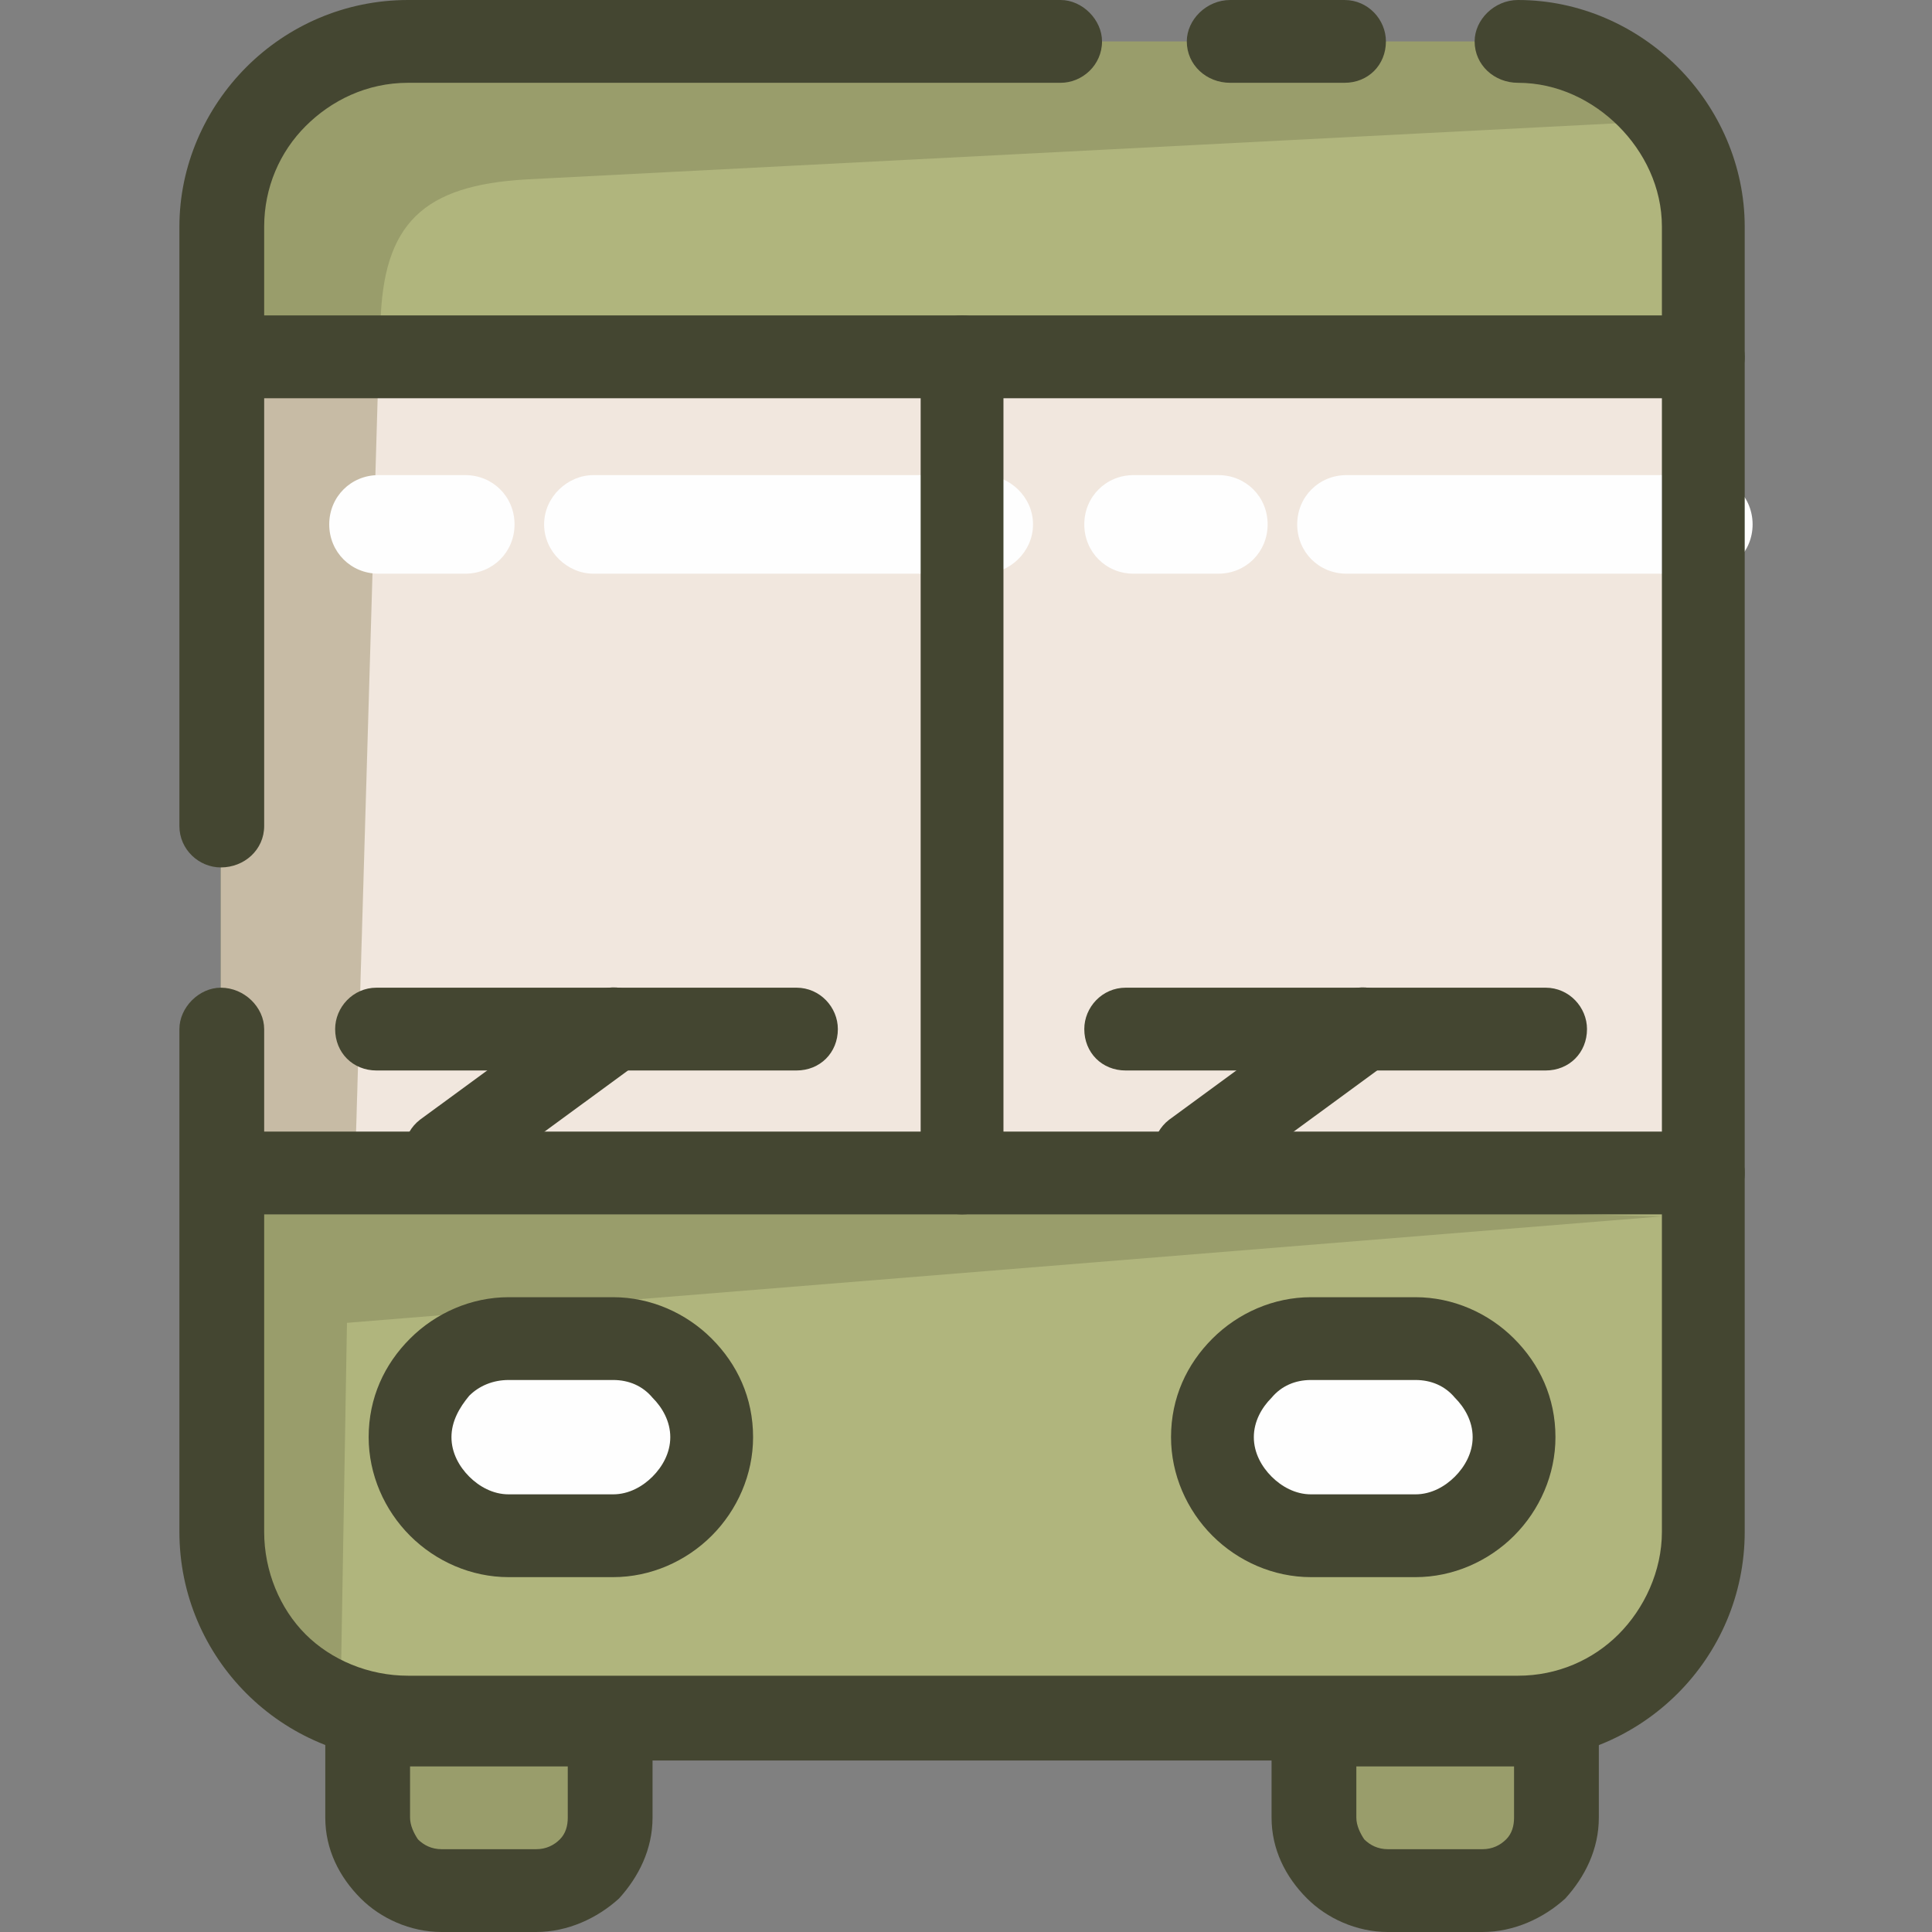 <?xml version="1.0" encoding="UTF-8"?>
<!DOCTYPE svg PUBLIC "-//W3C//DTD SVG 1.1//EN" "http://www.w3.org/Graphics/SVG/1.1/DTD/svg11.dtd">
<!-- Creator: CorelDRAW X8 -->
<svg xmlns="http://www.w3.org/2000/svg" xml:space="preserve" width="9.8mm" height="9.8mm" version="1.1" style="shape-rendering:geometricPrecision; text-rendering:geometricPrecision; image-rendering:optimizeQuality; fill-rule:evenodd; clip-rule:evenodd"
viewBox="0 0 980 980"
 xmlns:xlink="http://www.w3.org/1999/xlink">
 <rect x="0" y="0" width="980" height="980" fill="#808080" stroke="none"/>
 <defs>
  <style type="text/css">
   <![CDATA[
    .fil7 {fill:#FEFEFE}
    .fil0 {fill:#999D6B}
    .fil6 {fill:#999D6B}
    .fil2 {fill:#B0B57D}
    .fil1 {fill:#C7BBA5}
    .fil3 {fill:#F1E7DE}
    .fil4 {fill:#FEFEFE;fill-rule:nonzero}
    .fil5 {fill:#444631;fill-rule:nonzero}
   ]]>
  </style>
 </defs>
 <g id="Layer_x0020_1">
  <g id="_2630892417360">
   <path class="fil0" d="M207 21l563 0c51,0 94,43 94,94l0 662c0,52 -43,94 -94,94l-563 0c-52,0 -95,-42 -95,-94l0 -662c0,-51 43,-94 95,-94z"/>
   <rect class="fil1" x="112" y="187" width="751" height="408"/>
   <path class="fil2" d="M267 91l583 -30c54,-3 -2,622 7,752 3,52 -58,58 -109,58l-524 0c-51,0 -53,28 -51,-24l3 -176 667 -54 -663 -17 13 -435c1,-52 22,-71 74,-74z"/>
   <polygon class="fil3" points="864,543 861,595 180,595 192,187 864,187 "/>
   <path class="fil4" d="M192 291c-14,0 -25,-11 -25,-25 0,-14 11,-25 25,-25l44 0c14,0 25,11 25,25 0,14 -11,25 -25,25l-44 0zm109 0c-13,0 -25,-11 -25,-25 0,-14 12,-25 25,-25l198 0c13,0 25,11 25,25 0,14 -12,25 -25,25l-198 0zm274 0c-14,0 -25,-11 -25,-25 0,-14 11,-25 25,-25l43 0c14,0 25,11 25,25 0,14 -11,25 -25,25l-43 0zm108 0c-14,0 -25,-11 -25,-25 0,-14 11,-25 25,-25l181 0c14,0 25,11 25,25 0,14 -11,25 -25,25l-181 0z"/>
   <path class="fil5" d="M770 42c-12,0 -22,-9 -22,-21 0,-11 10,-21 22,-21 31,0 60,13 81,34 21,21 34,50 34,81l0 662c0,32 -13,61 -34,82 -21,21 -50,34 -81,34l-563 0c-32,0 -61,-13 -82,-34 -21,-21 -34,-50 -34,-82l0 -255c0,-11 10,-21 21,-21 12,0 22,10 22,21l0 255c0,20 8,39 21,52 13,13 32,21 52,21l563 0c20,0 38,-8 51,-21 13,-13 22,-32 22,-52l0 -662c0,-20 -9,-38 -22,-51 -13,-13 -31,-22 -51,-22zm-636 377c0,12 -10,21 -22,21 -11,0 -21,-9 -21,-21l0 -304c0,-31 13,-60 34,-81l0 0c21,-21 50,-34 82,-34l331 0c11,0 21,10 21,21 0,12 -10,21 -21,21l-331 0c-21,0 -39,9 -52,22l0 0c-13,13 -21,31 -21,51l0 304zm490 -377c-12,0 -22,-9 -22,-21 0,-11 10,-21 22,-21l58 0c12,0 21,10 21,21 0,12 -9,21 -21,21l-58 0z"/>
   <path class="fil5" d="M132 202c-11,0 -21,-9 -21,-21 0,-11 10,-21 21,-21l732 0c11,0 21,10 21,21 0,12 -10,21 -21,21l-732 0z"/>
   <path class="fil5" d="M119 616c-12,0 -22,-9 -22,-21 0,-12 10,-21 22,-21l744 0c12,0 22,9 22,21 0,12 -10,21 -22,21l-744 0z"/>
   <path class="fil5" d="M467 181c0,-11 9,-21 21,-21 12,0 21,10 21,21l0 414c0,12 -9,21 -21,21 -12,0 -21,-9 -21,-21l0 -414z"/>
   <path class="fil5" d="M191 543c-12,0 -21,-9 -21,-21 0,-11 9,-21 21,-21l213 0c12,0 21,10 21,21 0,12 -9,21 -21,21l-213 0z"/>
   <path class="fil5" d="M571 543c-12,0 -21,-9 -21,-21 0,-11 9,-21 21,-21l213 0c12,0 21,10 21,21 0,12 -9,21 -21,21l-213 0z"/>
   <path class="fil5" d="M238 602c-9,7 -23,5 -29,-4 -7,-10 -5,-23 4,-30l86 -63c9,-7 23,-5 29,5 7,9 5,22 -4,29l-86 63z"/>
   <path class="fil5" d="M618 602c-9,7 -23,5 -29,-4 -7,-10 -5,-23 4,-30l86 -63c9,-7 23,-5 29,5 7,9 5,22 -4,29l-86 63z"/>
   <path class="fil6" d="M272 959l-48 0c-21,0 -37,-17 -37,-37l0 -48 123 0 0 48c0,20 -17,37 -38,37z"/>
   <path class="fil5" d="M272 980l-48 0c-16,0 -31,-7 -41,-17 -11,-11 -18,-25 -18,-41l0 -69 166 0 0 69c0,16 -7,30 -17,41 -11,10 -26,17 -42,17zm-48 -42l48 0c5,0 9,-2 12,-5 3,-3 4,-7 4,-11l0 -26 -80 0 0 26c0,4 2,8 4,11 3,3 7,5 12,5z"/>
   <path class="fil6" d="M752 959l-48 0c-21,0 -37,-17 -37,-37l0 -48 123 0 0 48c0,20 -17,37 -38,37z"/>
   <path class="fil5" d="M752 980l-48 0c-16,0 -31,-7 -41,-17 -11,-11 -18,-25 -18,-41l0 -69 166 0 0 69c0,16 -7,30 -17,41 -11,10 -26,17 -42,17zm-48 -42l48 0c5,0 9,-2 12,-5 3,-3 4,-7 4,-11l0 -26 -80 0 0 26c0,4 2,8 4,11 3,3 7,5 12,5z"/>
   <rect class="fil7" x="208" y="679" width="152.576" height="99.835" rx="50" ry="50"/>
   <path class="fil5" d="M258 658l53 0c19,0 37,8 50,21 13,13 21,30 21,50 0,19 -8,37 -21,50l0 0c-13,13 -31,21 -50,21l-53 0c-19,0 -37,-8 -50,-21l0 0c-13,-13 -21,-31 -21,-50 0,-20 8,-37 21,-50 13,-13 31,-21 50,-21zm53 42l-53 0c-8,0 -15,3 -20,8 -5,6 -9,13 -9,21 0,8 4,15 9,20l0 0c5,5 12,9 20,9l53 0c8,0 15,-4 20,-9l0 0c5,-5 9,-12 9,-20 0,-8 -4,-15 -9,-20 -5,-6 -12,-9 -20,-9z"/>
   <rect class="fil7" x="615" y="679" width="152.576" height="99.835" rx="50" ry="50"/>
   <path class="fil5" d="M665 658l53 0c19,0 37,8 50,21 13,13 21,30 21,50 0,19 -8,37 -21,50l0 0c-13,13 -31,21 -50,21l-53 0c-19,0 -37,-8 -50,-21 -13,-13 -21,-31 -21,-50 0,-20 8,-37 21,-50 13,-13 31,-21 50,-21zm53 42l-53 0c-8,0 -15,3 -20,9 -5,5 -9,12 -9,20 0,8 4,15 9,20 5,5 12,9 20,9l53 0c8,0 15,-4 20,-9l0 0c5,-5 9,-12 9,-20 0,-8 -4,-15 -9,-20 -5,-6 -12,-9 -20,-9z"/>
  </g>
 </g>
</svg>

